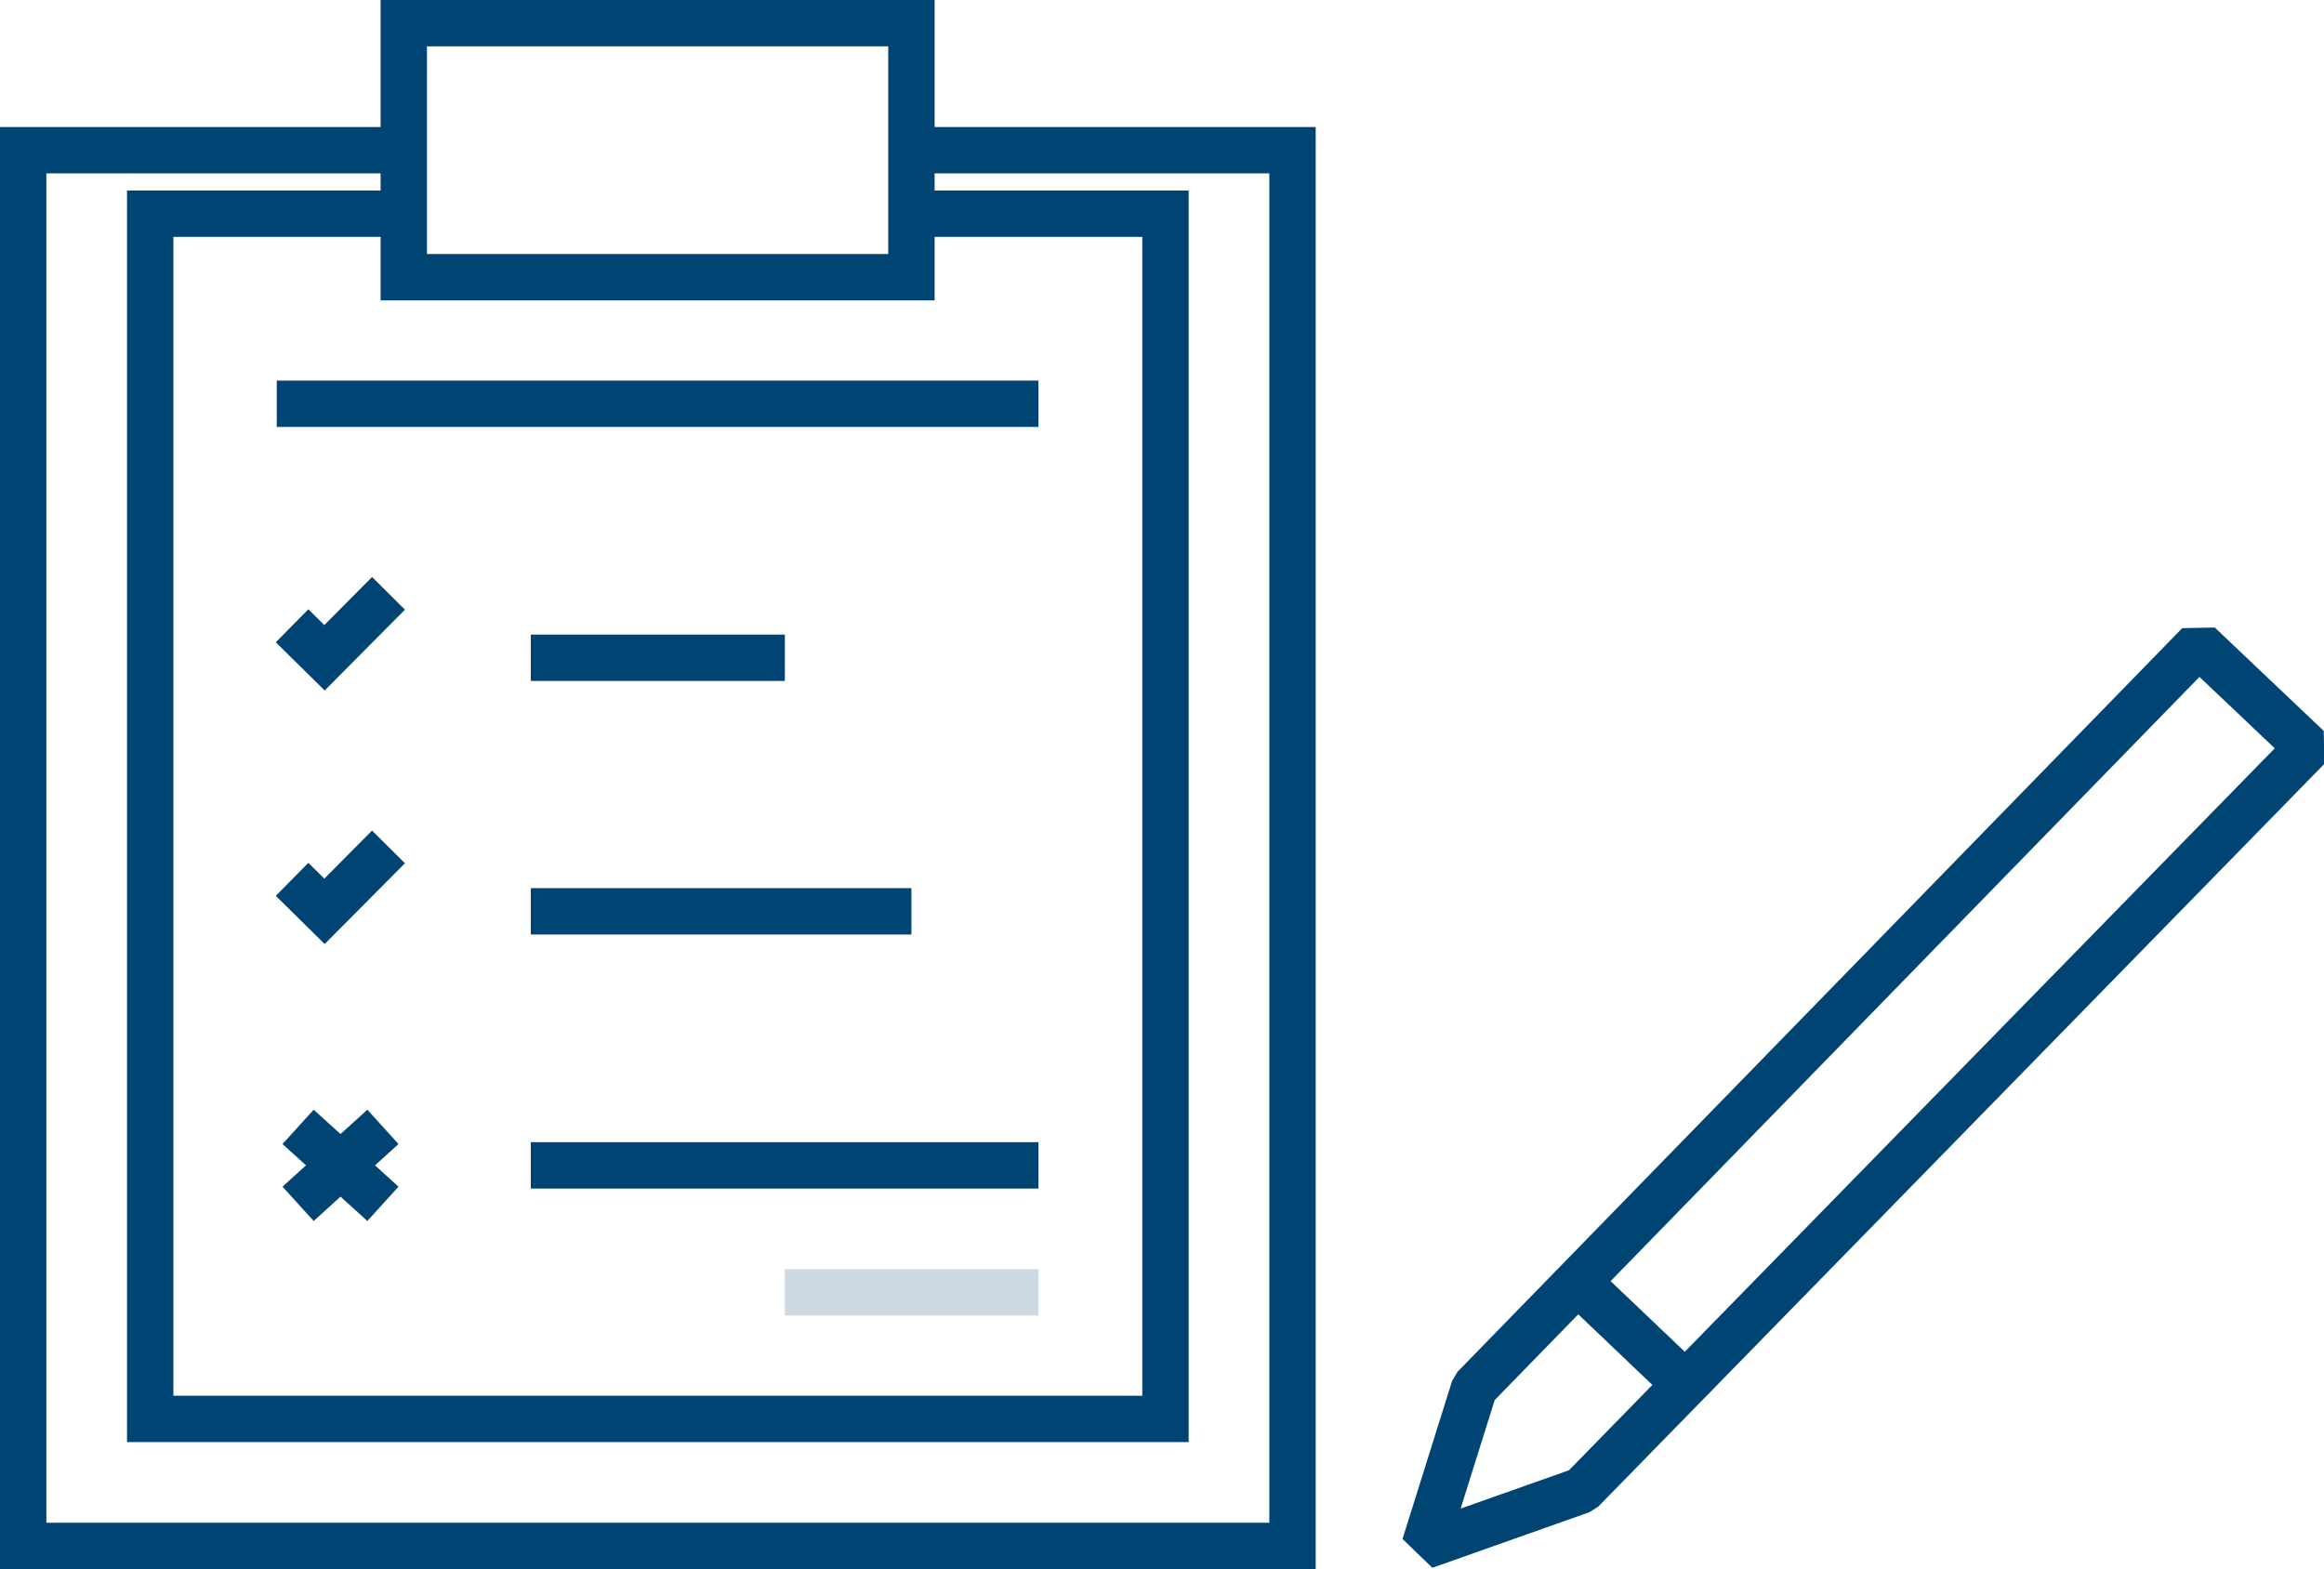 <svg xmlns="http://www.w3.org/2000/svg" viewBox="0 0 50.13 33.85"><defs><style>.cls-1,.cls-2,.cls-3{fill:none;stroke:#004473;}.cls-1,.cls-2{stroke-miterlimit:10;}.cls-2{opacity:0.2;}.cls-3{stroke-linejoin:bevel;}</style></defs><title>icon_consent</title><g id="Layer_2" data-name="Layer 2"><g id="Layer_1-2" data-name="Layer 1"><polyline class="cls-1" points="19.66 3.24 27.88 3.24 27.88 33.35 0.5 33.35 0.5 3.24 8.71 3.24"/><rect class="cls-1" x="8.71" y="0.5" width="10.95" height="5.48"/><polyline class="cls-1" points="19.66 4.61 25.14 4.61 25.14 30.61 3.24 30.61 3.24 4.61 8.71 4.61"/><line class="cls-1" x1="5.97" y1="8.71" x2="22.4" y2="8.71"/><line class="cls-1" x1="11.45" y1="14.19" x2="16.93" y2="14.19"/><line class="cls-1" x1="11.45" y1="25.14" x2="22.4" y2="25.14"/><line class="cls-1" x1="11.45" y1="19.66" x2="19.66" y2="19.66"/><polyline class="cls-1" points="6.3 18.97 7 19.66 8.38 18.27"/><polyline class="cls-1" points="6.3 13.5 7 14.19 8.38 12.8"/><line class="cls-1" x1="6.43" y1="24.31" x2="8.26" y2="25.97"/><line class="cls-1" x1="6.43" y1="25.97" x2="8.26" y2="24.31"/><line class="cls-2" x1="16.93" y1="27.88" x2="22.4" y2="27.88"/><polygon class="cls-3" points="34.12 32.15 30.73 33.35 31.8 29.94 47.43 13.9 49.78 16.13 34.12 32.15"/><line class="cls-1" x1="34.03" y1="27.65" x2="36.35" y2="29.86"/></g></g></svg>